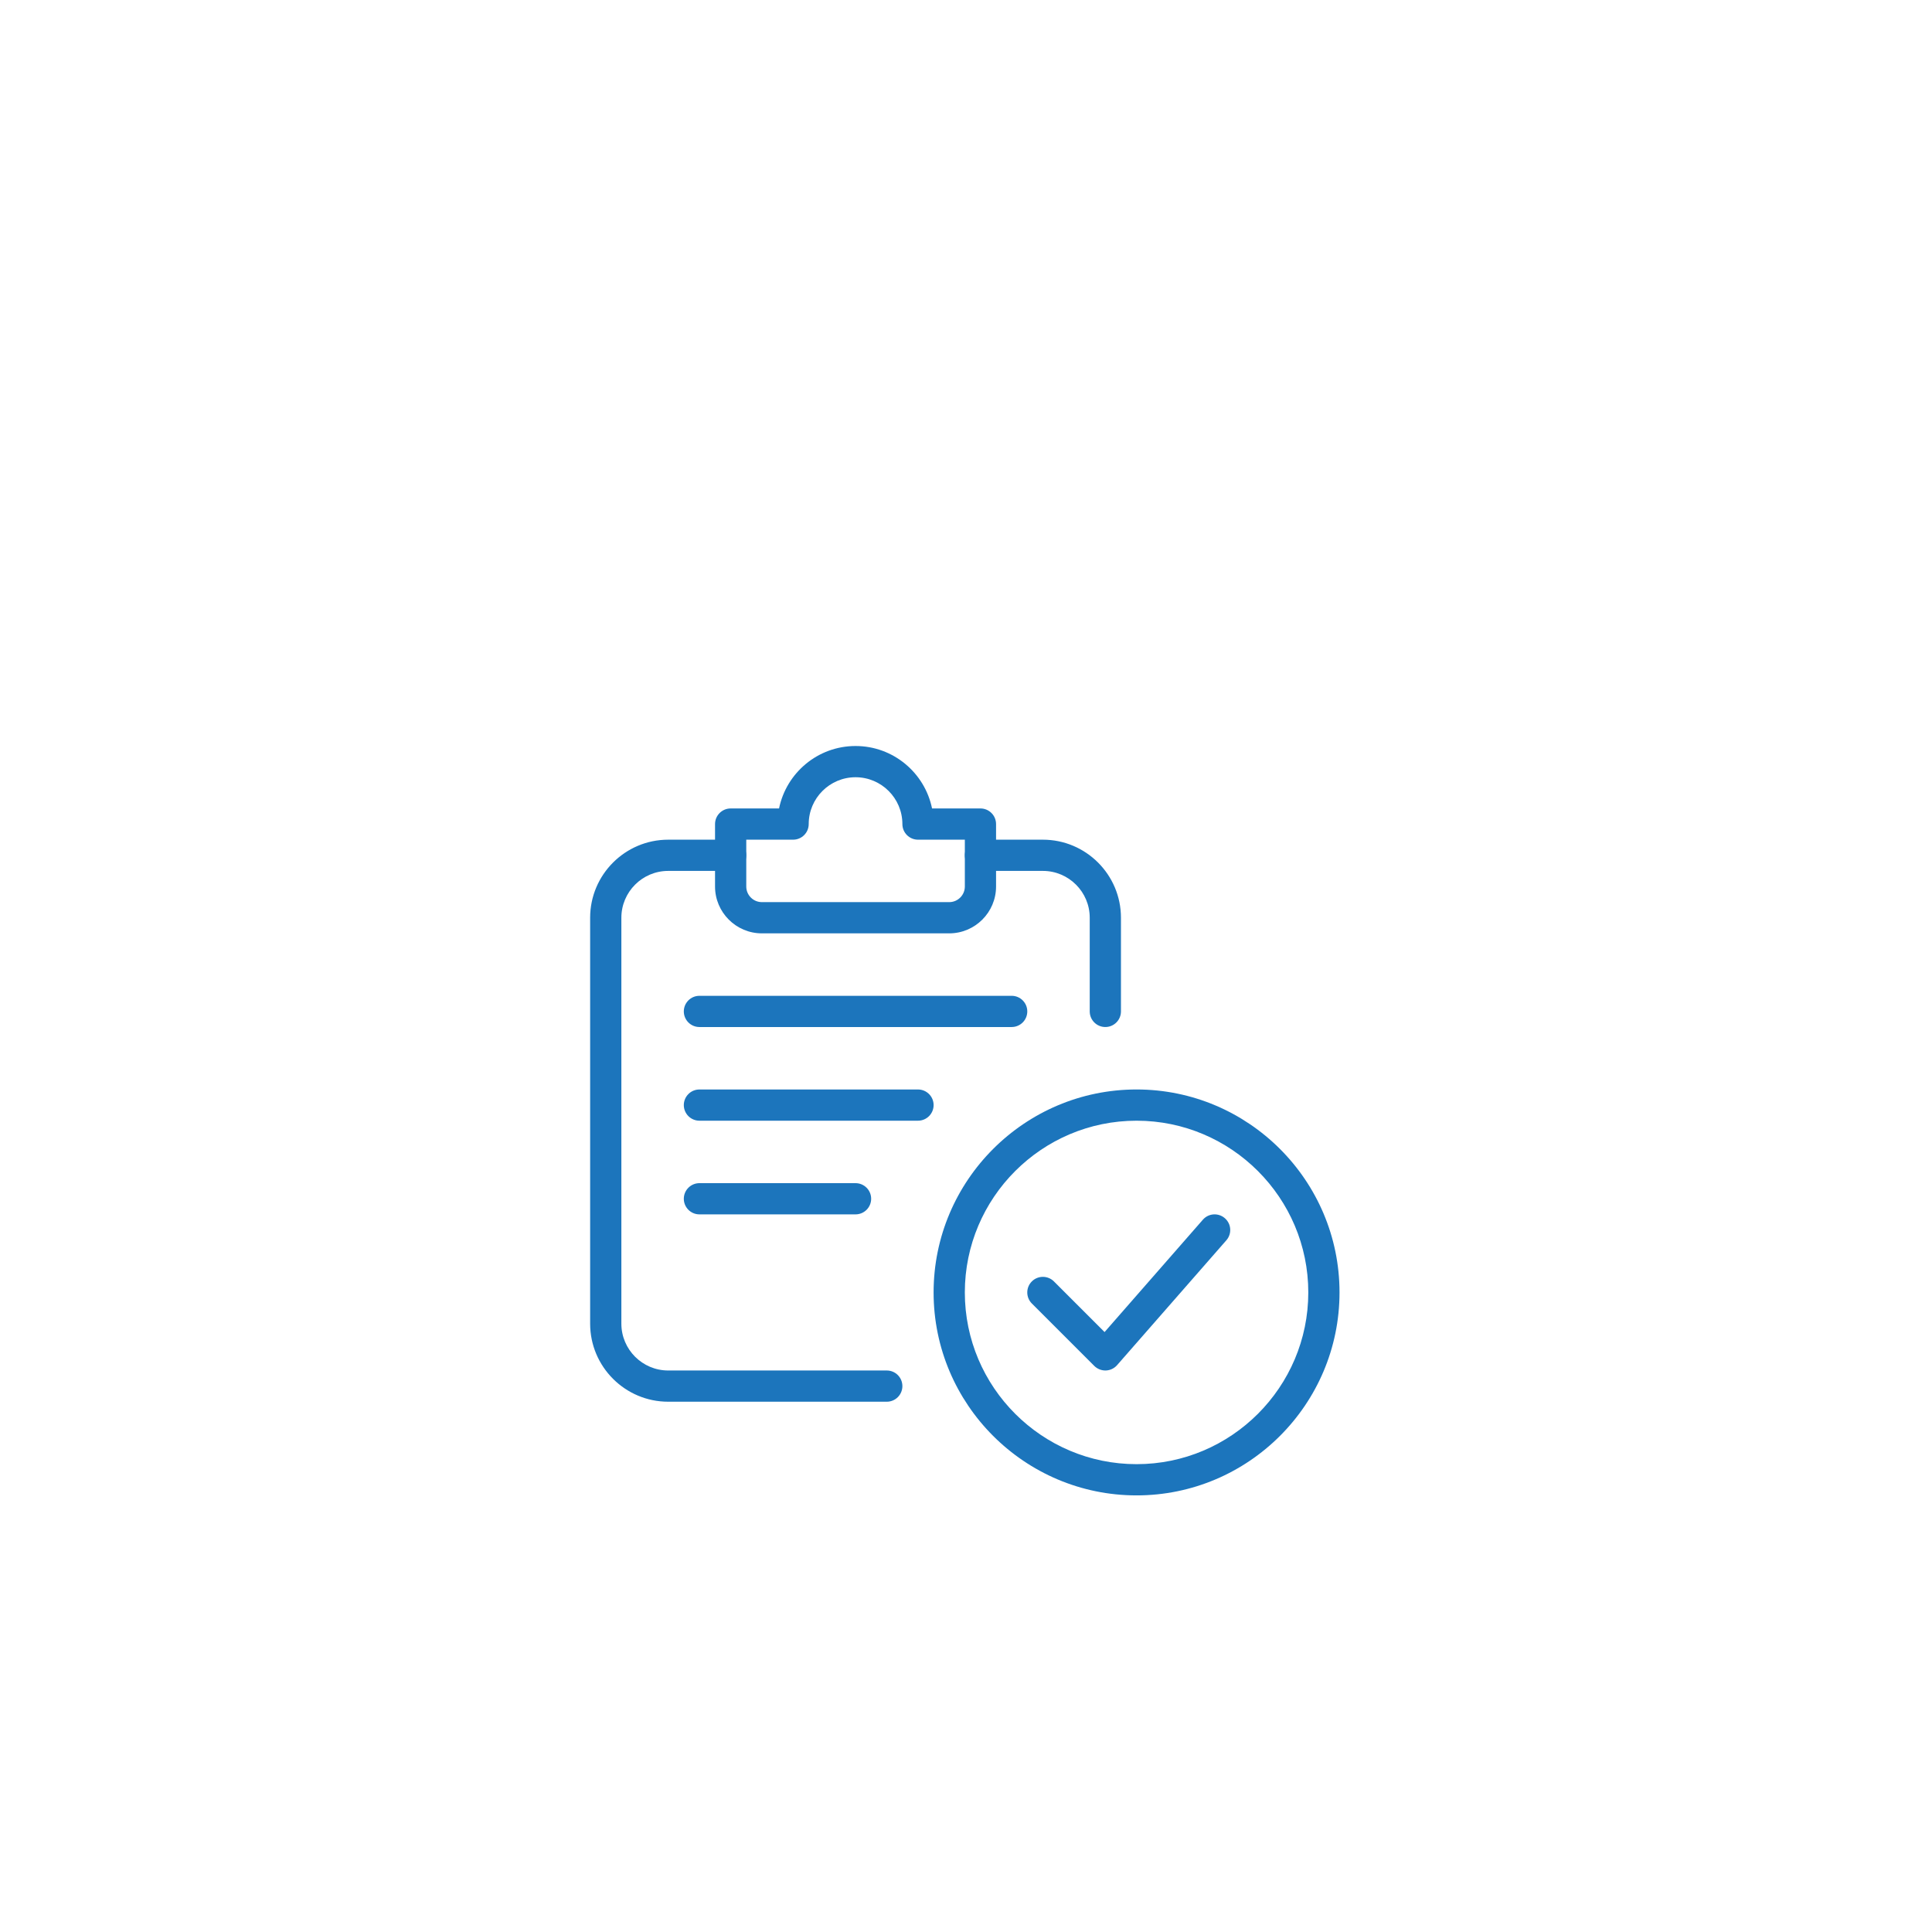 <svg width="165" height="165" viewBox="0 0 165 165" fill="none" xmlns="http://www.w3.org/2000/svg">
<g filter="url(#filter0_ii_137_349)">
<rect x="2.4" y="2.912" width="160" height="160" rx="16" fill="white"/>
<rect x="1.4" y="1.912" width="162" height="162" rx="17" stroke="white" stroke-width="2"/>
<g clip-path="url(#clip0_137_349)">
<path d="M97.067 114.912C87.509 114.912 79.733 107.136 79.733 97.579C79.733 88.021 87.509 80.245 97.067 80.245C106.624 80.245 114.4 88.021 114.4 97.579C114.4 107.136 106.624 114.912 97.067 114.912ZM97.067 82.912C88.979 82.912 82.4 89.493 82.4 97.579C82.4 105.664 88.979 112.245 97.067 112.245C105.155 112.245 111.733 105.664 111.733 97.579C111.733 89.493 105.155 82.912 97.067 82.912Z" fill="#1C75BC"/>
<path d="M94.401 104.245C94.049 104.245 93.707 104.104 93.457 103.856L88.123 98.523C87.603 98.003 87.603 97.157 88.123 96.638C88.643 96.118 89.489 96.118 90.009 96.638L94.334 100.963L102.729 91.368C103.214 90.811 104.057 90.757 104.611 91.243C105.166 91.728 105.222 92.568 104.737 93.123L95.403 103.789C95.161 104.067 94.811 104.232 94.443 104.245C94.43 104.245 94.414 104.245 94.401 104.245Z" fill="#1C75BC"/>
<path d="M75.734 106.912H57.067C53.392 106.912 50.4 103.923 50.4 100.245V65.579C50.4 61.901 53.392 58.912 57.067 58.912H62.4C63.136 58.912 63.734 59.509 63.734 60.245C63.734 60.981 63.136 61.579 62.4 61.579H57.067C54.862 61.579 53.067 63.373 53.067 65.579V100.245C53.067 102.451 54.862 104.245 57.067 104.245H75.734C76.47 104.245 77.067 104.843 77.067 105.579C77.067 106.315 76.47 106.912 75.734 106.912Z" fill="#1C75BC"/>
<path d="M94.4 74.912C93.664 74.912 93.067 74.315 93.067 73.579V65.579C93.067 63.373 91.272 61.579 89.067 61.579H83.734C82.998 61.579 82.4 60.981 82.4 60.245C82.4 59.509 82.998 58.912 83.734 58.912H89.067C92.742 58.912 95.734 61.901 95.734 65.579V73.579C95.734 74.315 95.136 74.912 94.4 74.912Z" fill="#1C75BC"/>
<path d="M81.067 66.912H65.067C62.862 66.912 61.067 65.117 61.067 62.912V57.579C61.067 56.843 61.665 56.245 62.401 56.245H66.534C67.155 53.205 69.846 50.912 73.067 50.912C76.289 50.912 78.979 53.205 79.601 56.245H83.734C84.47 56.245 85.067 56.843 85.067 57.579V62.912C85.067 65.117 83.273 66.912 81.067 66.912ZM63.734 58.912V62.912C63.734 63.645 64.331 64.245 65.067 64.245H81.067C81.803 64.245 82.401 63.645 82.401 62.912V58.912H78.401C77.665 58.912 77.067 58.315 77.067 57.579C77.067 55.373 75.273 53.579 73.067 53.579C70.862 53.579 69.067 55.373 69.067 57.579C69.067 58.315 68.47 58.912 67.734 58.912H63.734Z" fill="#1C75BC"/>
<path d="M86.4 74.912H59.734C58.998 74.912 58.4 74.315 58.4 73.579C58.4 72.843 58.998 72.246 59.734 72.246H86.4C87.136 72.246 87.734 72.843 87.734 73.579C87.734 74.315 87.136 74.912 86.4 74.912Z" fill="#1C75BC"/>
<path d="M78.4 82.912H59.734C58.998 82.912 58.4 82.315 58.4 81.579C58.4 80.843 58.998 80.246 59.734 80.246H78.4C79.136 80.246 79.734 80.843 79.734 81.579C79.734 82.315 79.136 82.912 78.4 82.912Z" fill="#1C75BC"/>
<path d="M73.067 90.912H59.734C58.998 90.912 58.4 90.315 58.4 89.579C58.4 88.843 58.998 88.246 59.734 88.246H73.067C73.803 88.246 74.4 88.843 74.4 89.579C74.4 90.315 73.803 90.912 73.067 90.912Z" fill="#1C75BC"/>
</g>
</g>
<defs>
<filter id="filter0_ii_137_349" x="-6" y="0.912" width="176.8" height="170.4" filterUnits="userSpaceOnUse" color-interpolation-filters="sRGB">
<feFlood flood-opacity="0" result="BackgroundImageFix"/>
<feBlend mode="normal" in="SourceGraphic" in2="BackgroundImageFix" result="shape"/>
<feColorMatrix in="SourceAlpha" type="matrix" values="0 0 0 0 0 0 0 0 0 0 0 0 0 0 0 0 0 0 127 0" result="hardAlpha"/>
<feOffset dx="6.4" dy="6.4"/>
<feGaussianBlur stdDeviation="24"/>
<feComposite in2="hardAlpha" operator="arithmetic" k2="-1" k3="1"/>
<feColorMatrix type="matrix" values="0 0 0 0 0.82 0 0 0 0 0.851 0 0 0 0 0.902 0 0 0 1 0"/>
<feBlend mode="normal" in2="shape" result="effect1_innerShadow_137_349"/>
<feColorMatrix in="SourceAlpha" type="matrix" values="0 0 0 0 0 0 0 0 0 0 0 0 0 0 0 0 0 0 127 0" result="hardAlpha"/>
<feOffset dx="-6.4" dy="6.4"/>
<feGaussianBlur stdDeviation="24"/>
<feComposite in2="hardAlpha" operator="arithmetic" k2="-1" k3="1"/>
<feColorMatrix type="matrix" values="0 0 0 0 1 0 0 0 0 1 0 0 0 0 1 0 0 0 0.5 0"/>
<feBlend mode="normal" in2="effect1_innerShadow_137_349" result="effect2_innerShadow_137_349"/>
</filter>
<clipPath id="clip0_137_349">
<rect width="64" height="64" fill="white" transform="translate(50.4 50.912)"/>
</clipPath>
</defs>
</svg>

